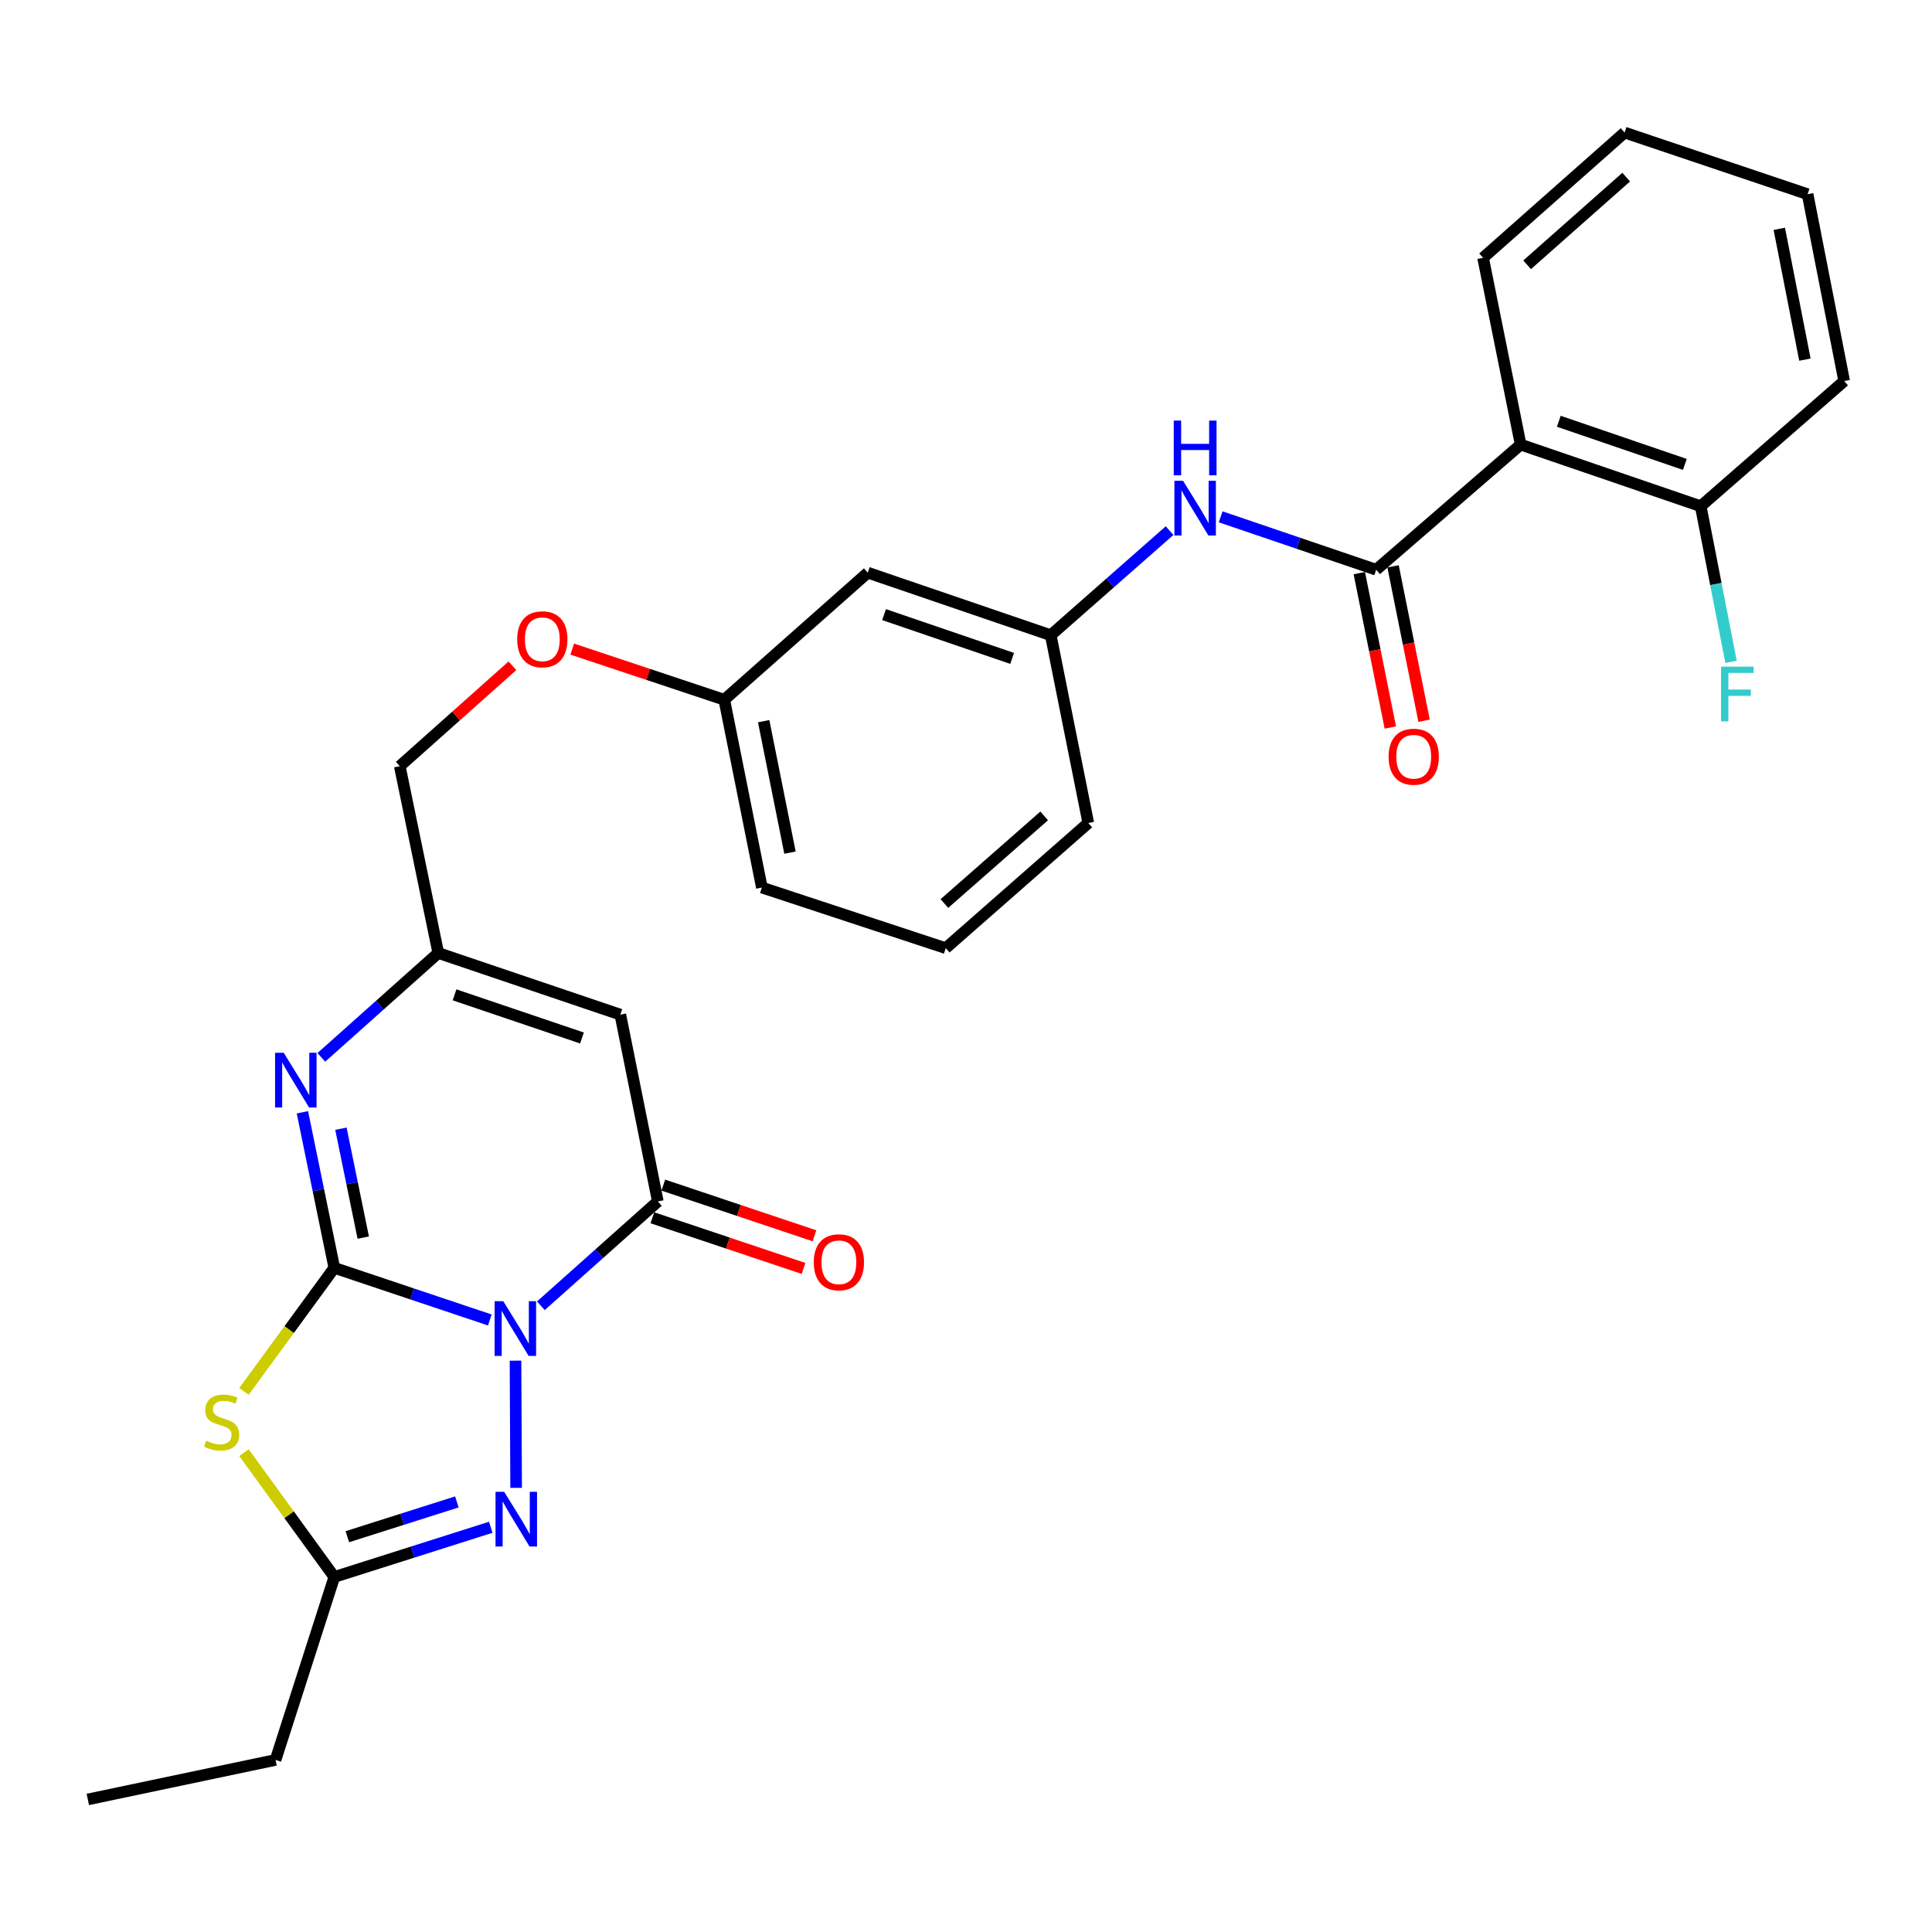<?xml version='1.0' encoding='iso-8859-1'?>
<svg version='1.1' baseProfile='full'
              xmlns='http://www.w3.org/2000/svg'
                      xmlns:rdkit='http://www.rdkit.org/xml'
                      xmlns:xlink='http://www.w3.org/1999/xlink'
                  xml:space='preserve'
width='1000px' height='1000px' viewBox='0 0 1000 1000'>
<!-- END OF HEADER -->
<rect style='opacity:1.0;fill:#FFFFFF;stroke:none' width='1000' height='1000' x='0' y='0'> </rect>
<path class='bond-0' d='M 253.532,683.221 L 213.284,669.726' style='fill:none;fill-rule:evenodd;stroke:#0000FF;stroke-width:6px;stroke-linecap:butt;stroke-linejoin:miter;stroke-opacity:1' />
<path class='bond-0' d='M 213.284,669.726 L 173.037,656.231' style='fill:none;fill-rule:evenodd;stroke:#000000;stroke-width:6px;stroke-linecap:butt;stroke-linejoin:miter;stroke-opacity:1' />
<path class='bond-2' d='M 279.954,675.868 L 310.223,648.869' style='fill:none;fill-rule:evenodd;stroke:#0000FF;stroke-width:6px;stroke-linecap:butt;stroke-linejoin:miter;stroke-opacity:1' />
<path class='bond-2' d='M 310.223,648.869 L 340.493,621.87' style='fill:none;fill-rule:evenodd;stroke:#000000;stroke-width:6px;stroke-linecap:butt;stroke-linejoin:miter;stroke-opacity:1' />
<path class='bond-3' d='M 266.825,704.278 L 267.149,770.106' style='fill:none;fill-rule:evenodd;stroke:#0000FF;stroke-width:6px;stroke-linecap:butt;stroke-linejoin:miter;stroke-opacity:1' />
<path class='bond-1' d='M 173.037,656.231 L 149.653,688.211' style='fill:none;fill-rule:evenodd;stroke:#000000;stroke-width:6px;stroke-linecap:butt;stroke-linejoin:miter;stroke-opacity:1' />
<path class='bond-1' d='M 149.653,688.211 L 126.27,720.192' style='fill:none;fill-rule:evenodd;stroke:#CCCC00;stroke-width:6px;stroke-linecap:butt;stroke-linejoin:miter;stroke-opacity:1' />
<path class='bond-4' d='M 173.037,656.231 L 164.779,615.974' style='fill:none;fill-rule:evenodd;stroke:#000000;stroke-width:6px;stroke-linecap:butt;stroke-linejoin:miter;stroke-opacity:1' />
<path class='bond-4' d='M 164.779,615.974 L 156.522,575.718' style='fill:none;fill-rule:evenodd;stroke:#0000FF;stroke-width:6px;stroke-linecap:butt;stroke-linejoin:miter;stroke-opacity:1' />
<path class='bond-4' d='M 188.015,640.573 L 182.235,612.394' style='fill:none;fill-rule:evenodd;stroke:#000000;stroke-width:6px;stroke-linecap:butt;stroke-linejoin:miter;stroke-opacity:1' />
<path class='bond-4' d='M 182.235,612.394 L 176.455,584.215' style='fill:none;fill-rule:evenodd;stroke:#0000FF;stroke-width:6px;stroke-linecap:butt;stroke-linejoin:miter;stroke-opacity:1' />
<path class='bond-29' d='M 126.28,751.895 L 149.658,784.064' style='fill:none;fill-rule:evenodd;stroke:#CCCC00;stroke-width:6px;stroke-linecap:butt;stroke-linejoin:miter;stroke-opacity:1' />
<path class='bond-29' d='M 149.658,784.064 L 173.037,816.233' style='fill:none;fill-rule:evenodd;stroke:#000000;stroke-width:6px;stroke-linecap:butt;stroke-linejoin:miter;stroke-opacity:1' />
<path class='bond-5' d='M 340.493,621.87 L 321.08,525.174' style='fill:none;fill-rule:evenodd;stroke:#000000;stroke-width:6px;stroke-linecap:butt;stroke-linejoin:miter;stroke-opacity:1' />
<path class='bond-11' d='M 337.662,630.318 L 376.785,643.426' style='fill:none;fill-rule:evenodd;stroke:#000000;stroke-width:6px;stroke-linecap:butt;stroke-linejoin:miter;stroke-opacity:1' />
<path class='bond-11' d='M 376.785,643.426 L 415.908,656.535' style='fill:none;fill-rule:evenodd;stroke:#FF0000;stroke-width:6px;stroke-linecap:butt;stroke-linejoin:miter;stroke-opacity:1' />
<path class='bond-11' d='M 343.323,613.422 L 382.446,626.531' style='fill:none;fill-rule:evenodd;stroke:#000000;stroke-width:6px;stroke-linecap:butt;stroke-linejoin:miter;stroke-opacity:1' />
<path class='bond-11' d='M 382.446,626.531 L 421.569,639.639' style='fill:none;fill-rule:evenodd;stroke:#FF0000;stroke-width:6px;stroke-linecap:butt;stroke-linejoin:miter;stroke-opacity:1' />
<path class='bond-7' d='M 254.018,790.513 L 213.527,803.373' style='fill:none;fill-rule:evenodd;stroke:#0000FF;stroke-width:6px;stroke-linecap:butt;stroke-linejoin:miter;stroke-opacity:1' />
<path class='bond-7' d='M 213.527,803.373 L 173.037,816.233' style='fill:none;fill-rule:evenodd;stroke:#000000;stroke-width:6px;stroke-linecap:butt;stroke-linejoin:miter;stroke-opacity:1' />
<path class='bond-7' d='M 236.477,777.388 L 208.133,786.39' style='fill:none;fill-rule:evenodd;stroke:#0000FF;stroke-width:6px;stroke-linecap:butt;stroke-linejoin:miter;stroke-opacity:1' />
<path class='bond-7' d='M 208.133,786.39 L 179.79,795.392' style='fill:none;fill-rule:evenodd;stroke:#000000;stroke-width:6px;stroke-linecap:butt;stroke-linejoin:miter;stroke-opacity:1' />
<path class='bond-30' d='M 166.32,547.289 L 196.585,520.279' style='fill:none;fill-rule:evenodd;stroke:#0000FF;stroke-width:6px;stroke-linecap:butt;stroke-linejoin:miter;stroke-opacity:1' />
<path class='bond-30' d='M 196.585,520.279 L 226.849,493.268' style='fill:none;fill-rule:evenodd;stroke:#000000;stroke-width:6px;stroke-linecap:butt;stroke-linejoin:miter;stroke-opacity:1' />
<path class='bond-9' d='M 321.08,525.174 L 226.849,493.268' style='fill:none;fill-rule:evenodd;stroke:#000000;stroke-width:6px;stroke-linecap:butt;stroke-linejoin:miter;stroke-opacity:1' />
<path class='bond-9' d='M 301.231,537.266 L 235.269,514.932' style='fill:none;fill-rule:evenodd;stroke:#000000;stroke-width:6px;stroke-linecap:butt;stroke-linejoin:miter;stroke-opacity:1' />
<path class='bond-6' d='M 712.31,294.897 L 672.064,281.202' style='fill:none;fill-rule:evenodd;stroke:#000000;stroke-width:6px;stroke-linecap:butt;stroke-linejoin:miter;stroke-opacity:1' />
<path class='bond-6' d='M 672.064,281.202 L 631.818,267.508' style='fill:none;fill-rule:evenodd;stroke:#0000FF;stroke-width:6px;stroke-linecap:butt;stroke-linejoin:miter;stroke-opacity:1' />
<path class='bond-8' d='M 712.31,294.897 L 787.089,230.126' style='fill:none;fill-rule:evenodd;stroke:#000000;stroke-width:6px;stroke-linecap:butt;stroke-linejoin:miter;stroke-opacity:1' />
<path class='bond-13' d='M 703.575,296.652 L 711.605,336.607' style='fill:none;fill-rule:evenodd;stroke:#000000;stroke-width:6px;stroke-linecap:butt;stroke-linejoin:miter;stroke-opacity:1' />
<path class='bond-13' d='M 711.605,336.607 L 719.634,376.563' style='fill:none;fill-rule:evenodd;stroke:#FF0000;stroke-width:6px;stroke-linecap:butt;stroke-linejoin:miter;stroke-opacity:1' />
<path class='bond-13' d='M 721.045,293.141 L 729.074,333.097' style='fill:none;fill-rule:evenodd;stroke:#000000;stroke-width:6px;stroke-linecap:butt;stroke-linejoin:miter;stroke-opacity:1' />
<path class='bond-13' d='M 729.074,333.097 L 737.104,373.052' style='fill:none;fill-rule:evenodd;stroke:#FF0000;stroke-width:6px;stroke-linecap:butt;stroke-linejoin:miter;stroke-opacity:1' />
<path class='bond-21' d='M 173.037,816.233 L 142.616,910.939' style='fill:none;fill-rule:evenodd;stroke:#000000;stroke-width:6px;stroke-linecap:butt;stroke-linejoin:miter;stroke-opacity:1' />
<path class='bond-12' d='M 787.089,230.126 L 880.281,262.021' style='fill:none;fill-rule:evenodd;stroke:#000000;stroke-width:6px;stroke-linecap:butt;stroke-linejoin:miter;stroke-opacity:1' />
<path class='bond-12' d='M 806.838,218.051 L 872.072,240.378' style='fill:none;fill-rule:evenodd;stroke:#000000;stroke-width:6px;stroke-linecap:butt;stroke-linejoin:miter;stroke-opacity:1' />
<path class='bond-20' d='M 787.089,230.126 L 767.637,133.439' style='fill:none;fill-rule:evenodd;stroke:#000000;stroke-width:6px;stroke-linecap:butt;stroke-linejoin:miter;stroke-opacity:1' />
<path class='bond-16' d='M 226.849,493.268 L 206.922,396.572' style='fill:none;fill-rule:evenodd;stroke:#000000;stroke-width:6px;stroke-linecap:butt;stroke-linejoin:miter;stroke-opacity:1' />
<path class='bond-10' d='M 605.374,274.651 L 574.614,301.717' style='fill:none;fill-rule:evenodd;stroke:#0000FF;stroke-width:6px;stroke-linecap:butt;stroke-linejoin:miter;stroke-opacity:1' />
<path class='bond-10' d='M 574.614,301.717 L 543.854,328.782' style='fill:none;fill-rule:evenodd;stroke:#000000;stroke-width:6px;stroke-linecap:butt;stroke-linejoin:miter;stroke-opacity:1' />
<path class='bond-19' d='M 880.281,262.021 L 888.133,302.304' style='fill:none;fill-rule:evenodd;stroke:#000000;stroke-width:6px;stroke-linecap:butt;stroke-linejoin:miter;stroke-opacity:1' />
<path class='bond-19' d='M 888.133,302.304 L 895.985,342.587' style='fill:none;fill-rule:evenodd;stroke:#33CCCC;stroke-width:6px;stroke-linecap:butt;stroke-linejoin:miter;stroke-opacity:1' />
<path class='bond-24' d='M 880.281,262.021 L 954.545,197.23' style='fill:none;fill-rule:evenodd;stroke:#000000;stroke-width:6px;stroke-linecap:butt;stroke-linejoin:miter;stroke-opacity:1' />
<path class='bond-14' d='M 543.854,328.782 L 449.147,296.411' style='fill:none;fill-rule:evenodd;stroke:#000000;stroke-width:6px;stroke-linecap:butt;stroke-linejoin:miter;stroke-opacity:1' />
<path class='bond-14' d='M 523.885,340.787 L 457.59,318.128' style='fill:none;fill-rule:evenodd;stroke:#000000;stroke-width:6px;stroke-linecap:butt;stroke-linejoin:miter;stroke-opacity:1' />
<path class='bond-31' d='M 543.854,328.782 L 563.296,425.983' style='fill:none;fill-rule:evenodd;stroke:#000000;stroke-width:6px;stroke-linecap:butt;stroke-linejoin:miter;stroke-opacity:1' />
<path class='bond-15' d='M 449.147,296.411 L 374.883,362.192' style='fill:none;fill-rule:evenodd;stroke:#000000;stroke-width:6px;stroke-linecap:butt;stroke-linejoin:miter;stroke-opacity:1' />
<path class='bond-17' d='M 206.922,396.572 L 236.076,370.587' style='fill:none;fill-rule:evenodd;stroke:#000000;stroke-width:6px;stroke-linecap:butt;stroke-linejoin:miter;stroke-opacity:1' />
<path class='bond-17' d='M 236.076,370.587 L 265.23,344.601' style='fill:none;fill-rule:evenodd;stroke:#FF0000;stroke-width:6px;stroke-linecap:butt;stroke-linejoin:miter;stroke-opacity:1' />
<path class='bond-18' d='M 296.183,335.97 L 335.533,349.081' style='fill:none;fill-rule:evenodd;stroke:#FF0000;stroke-width:6px;stroke-linecap:butt;stroke-linejoin:miter;stroke-opacity:1' />
<path class='bond-18' d='M 335.533,349.081 L 374.883,362.192' style='fill:none;fill-rule:evenodd;stroke:#000000;stroke-width:6px;stroke-linecap:butt;stroke-linejoin:miter;stroke-opacity:1' />
<path class='bond-25' d='M 374.883,362.192 L 394.345,459.393' style='fill:none;fill-rule:evenodd;stroke:#000000;stroke-width:6px;stroke-linecap:butt;stroke-linejoin:miter;stroke-opacity:1' />
<path class='bond-25' d='M 395.274,373.274 L 408.898,441.315' style='fill:none;fill-rule:evenodd;stroke:#000000;stroke-width:6px;stroke-linecap:butt;stroke-linejoin:miter;stroke-opacity:1' />
<path class='bond-27' d='M 767.637,133.439 L 840.892,68.619' style='fill:none;fill-rule:evenodd;stroke:#000000;stroke-width:6px;stroke-linecap:butt;stroke-linejoin:miter;stroke-opacity:1' />
<path class='bond-27' d='M 790.433,137.061 L 841.712,91.686' style='fill:none;fill-rule:evenodd;stroke:#000000;stroke-width:6px;stroke-linecap:butt;stroke-linejoin:miter;stroke-opacity:1' />
<path class='bond-26' d='M 142.616,910.939 L 45.455,931.381' style='fill:none;fill-rule:evenodd;stroke:#000000;stroke-width:6px;stroke-linecap:butt;stroke-linejoin:miter;stroke-opacity:1' />
<path class='bond-22' d='M 489.517,490.764 L 394.345,459.393' style='fill:none;fill-rule:evenodd;stroke:#000000;stroke-width:6px;stroke-linecap:butt;stroke-linejoin:miter;stroke-opacity:1' />
<path class='bond-23' d='M 489.517,490.764 L 563.296,425.983' style='fill:none;fill-rule:evenodd;stroke:#000000;stroke-width:6px;stroke-linecap:butt;stroke-linejoin:miter;stroke-opacity:1' />
<path class='bond-23' d='M 488.827,467.657 L 540.472,422.31' style='fill:none;fill-rule:evenodd;stroke:#000000;stroke-width:6px;stroke-linecap:butt;stroke-linejoin:miter;stroke-opacity:1' />
<path class='bond-32' d='M 954.545,197.23 L 935.608,100.514' style='fill:none;fill-rule:evenodd;stroke:#000000;stroke-width:6px;stroke-linecap:butt;stroke-linejoin:miter;stroke-opacity:1' />
<path class='bond-32' d='M 934.218,186.147 L 920.962,118.446' style='fill:none;fill-rule:evenodd;stroke:#000000;stroke-width:6px;stroke-linecap:butt;stroke-linejoin:miter;stroke-opacity:1' />
<path class='bond-28' d='M 840.892,68.619 L 935.608,100.514' style='fill:none;fill-rule:evenodd;stroke:#000000;stroke-width:6px;stroke-linecap:butt;stroke-linejoin:miter;stroke-opacity:1' />
<path  class='atom-0' d='M 260.483 673.491
L 269.763 688.491
Q 270.683 689.971, 272.163 692.651
Q 273.643 695.331, 273.723 695.491
L 273.723 673.491
L 277.483 673.491
L 277.483 701.811
L 273.603 701.811
L 263.643 685.411
Q 262.483 683.491, 261.243 681.291
Q 260.043 679.091, 259.683 678.411
L 259.683 701.811
L 256.003 701.811
L 256.003 673.491
L 260.483 673.491
' fill='#0000FF'/>
<path  class='atom-2' d='M 106.72 745.709
Q 107.04 745.829, 108.36 746.389
Q 109.68 746.949, 111.12 747.309
Q 112.6 747.629, 114.04 747.629
Q 116.72 747.629, 118.28 746.349
Q 119.84 745.029, 119.84 742.749
Q 119.84 741.189, 119.04 740.229
Q 118.28 739.269, 117.08 738.749
Q 115.88 738.229, 113.88 737.629
Q 111.36 736.869, 109.84 736.149
Q 108.36 735.429, 107.28 733.909
Q 106.24 732.389, 106.24 729.829
Q 106.24 726.269, 108.64 724.069
Q 111.08 721.869, 115.88 721.869
Q 119.16 721.869, 122.88 723.429
L 121.96 726.509
Q 118.56 725.109, 116 725.109
Q 113.24 725.109, 111.72 726.269
Q 110.2 727.389, 110.24 729.349
Q 110.24 730.869, 111 731.789
Q 111.8 732.709, 112.92 733.229
Q 114.08 733.749, 116 734.349
Q 118.56 735.149, 120.08 735.949
Q 121.6 736.749, 122.68 738.389
Q 123.8 739.989, 123.8 742.749
Q 123.8 746.669, 121.16 748.789
Q 118.56 750.869, 114.2 750.869
Q 111.68 750.869, 109.76 750.309
Q 107.88 749.789, 105.64 748.869
L 106.72 745.709
' fill='#CCCC00'/>
<path  class='atom-4' d='M 260.968 772.157
L 270.248 787.157
Q 271.168 788.637, 272.648 791.317
Q 274.128 793.997, 274.208 794.157
L 274.208 772.157
L 277.968 772.157
L 277.968 800.477
L 274.088 800.477
L 264.128 784.077
Q 262.968 782.157, 261.728 779.957
Q 260.528 777.757, 260.168 777.077
L 260.168 800.477
L 256.488 800.477
L 256.488 772.157
L 260.968 772.157
' fill='#0000FF'/>
<path  class='atom-5' d='M 146.849 544.919
L 156.129 559.919
Q 157.049 561.399, 158.529 564.079
Q 160.009 566.759, 160.089 566.919
L 160.089 544.919
L 163.849 544.919
L 163.849 573.239
L 159.969 573.239
L 150.009 556.839
Q 148.849 554.919, 147.609 552.719
Q 146.409 550.519, 146.049 549.839
L 146.049 573.239
L 142.369 573.239
L 142.369 544.919
L 146.849 544.919
' fill='#0000FF'/>
<path  class='atom-11' d='M 612.343 248.851
L 621.623 263.851
Q 622.543 265.331, 624.023 268.011
Q 625.503 270.691, 625.583 270.851
L 625.583 248.851
L 629.343 248.851
L 629.343 277.171
L 625.463 277.171
L 615.503 260.771
Q 614.343 258.851, 613.103 256.651
Q 611.903 254.451, 611.543 253.771
L 611.543 277.171
L 607.863 277.171
L 607.863 248.851
L 612.343 248.851
' fill='#0000FF'/>
<path  class='atom-11' d='M 607.523 217.699
L 611.363 217.699
L 611.363 229.739
L 625.843 229.739
L 625.843 217.699
L 629.683 217.699
L 629.683 246.019
L 625.843 246.019
L 625.843 232.939
L 611.363 232.939
L 611.363 246.019
L 607.523 246.019
L 607.523 217.699
' fill='#0000FF'/>
<path  class='atom-12' d='M 421.209 653.351
Q 421.209 646.551, 424.569 642.751
Q 427.929 638.951, 434.209 638.951
Q 440.489 638.951, 443.849 642.751
Q 447.209 646.551, 447.209 653.351
Q 447.209 660.231, 443.809 664.151
Q 440.409 668.031, 434.209 668.031
Q 427.969 668.031, 424.569 664.151
Q 421.209 660.271, 421.209 653.351
M 434.209 664.831
Q 438.529 664.831, 440.849 661.951
Q 443.209 659.031, 443.209 653.351
Q 443.209 647.791, 440.849 644.991
Q 438.529 642.151, 434.209 642.151
Q 429.889 642.151, 427.529 644.951
Q 425.209 647.751, 425.209 653.351
Q 425.209 659.071, 427.529 661.951
Q 429.889 664.831, 434.209 664.831
' fill='#FF0000'/>
<path  class='atom-14' d='M 718.742 391.673
Q 718.742 384.873, 722.102 381.073
Q 725.462 377.273, 731.742 377.273
Q 738.022 377.273, 741.382 381.073
Q 744.742 384.873, 744.742 391.673
Q 744.742 398.553, 741.342 402.473
Q 737.942 406.353, 731.742 406.353
Q 725.502 406.353, 722.102 402.473
Q 718.742 398.593, 718.742 391.673
M 731.742 403.153
Q 736.062 403.153, 738.382 400.273
Q 740.742 397.353, 740.742 391.673
Q 740.742 386.113, 738.382 383.313
Q 736.062 380.473, 731.742 380.473
Q 727.422 380.473, 725.062 383.273
Q 722.742 386.073, 722.742 391.673
Q 722.742 397.393, 725.062 400.273
Q 727.422 403.153, 731.742 403.153
' fill='#FF0000'/>
<path  class='atom-18' d='M 267.701 330.891
Q 267.701 324.091, 271.061 320.291
Q 274.421 316.491, 280.701 316.491
Q 286.981 316.491, 290.341 320.291
Q 293.701 324.091, 293.701 330.891
Q 293.701 337.771, 290.301 341.691
Q 286.901 345.571, 280.701 345.571
Q 274.461 345.571, 271.061 341.691
Q 267.701 337.811, 267.701 330.891
M 280.701 342.371
Q 285.021 342.371, 287.341 339.491
Q 289.701 336.571, 289.701 330.891
Q 289.701 325.331, 287.341 322.531
Q 285.021 319.691, 280.701 319.691
Q 276.381 319.691, 274.021 322.491
Q 271.701 325.291, 271.701 330.891
Q 271.701 336.611, 274.021 339.491
Q 276.381 342.371, 280.701 342.371
' fill='#FF0000'/>
<path  class='atom-20' d='M 890.808 345.062
L 907.648 345.062
L 907.648 348.302
L 894.608 348.302
L 894.608 356.902
L 906.208 356.902
L 906.208 360.182
L 894.608 360.182
L 894.608 373.382
L 890.808 373.382
L 890.808 345.062
' fill='#33CCCC'/>
</svg>
